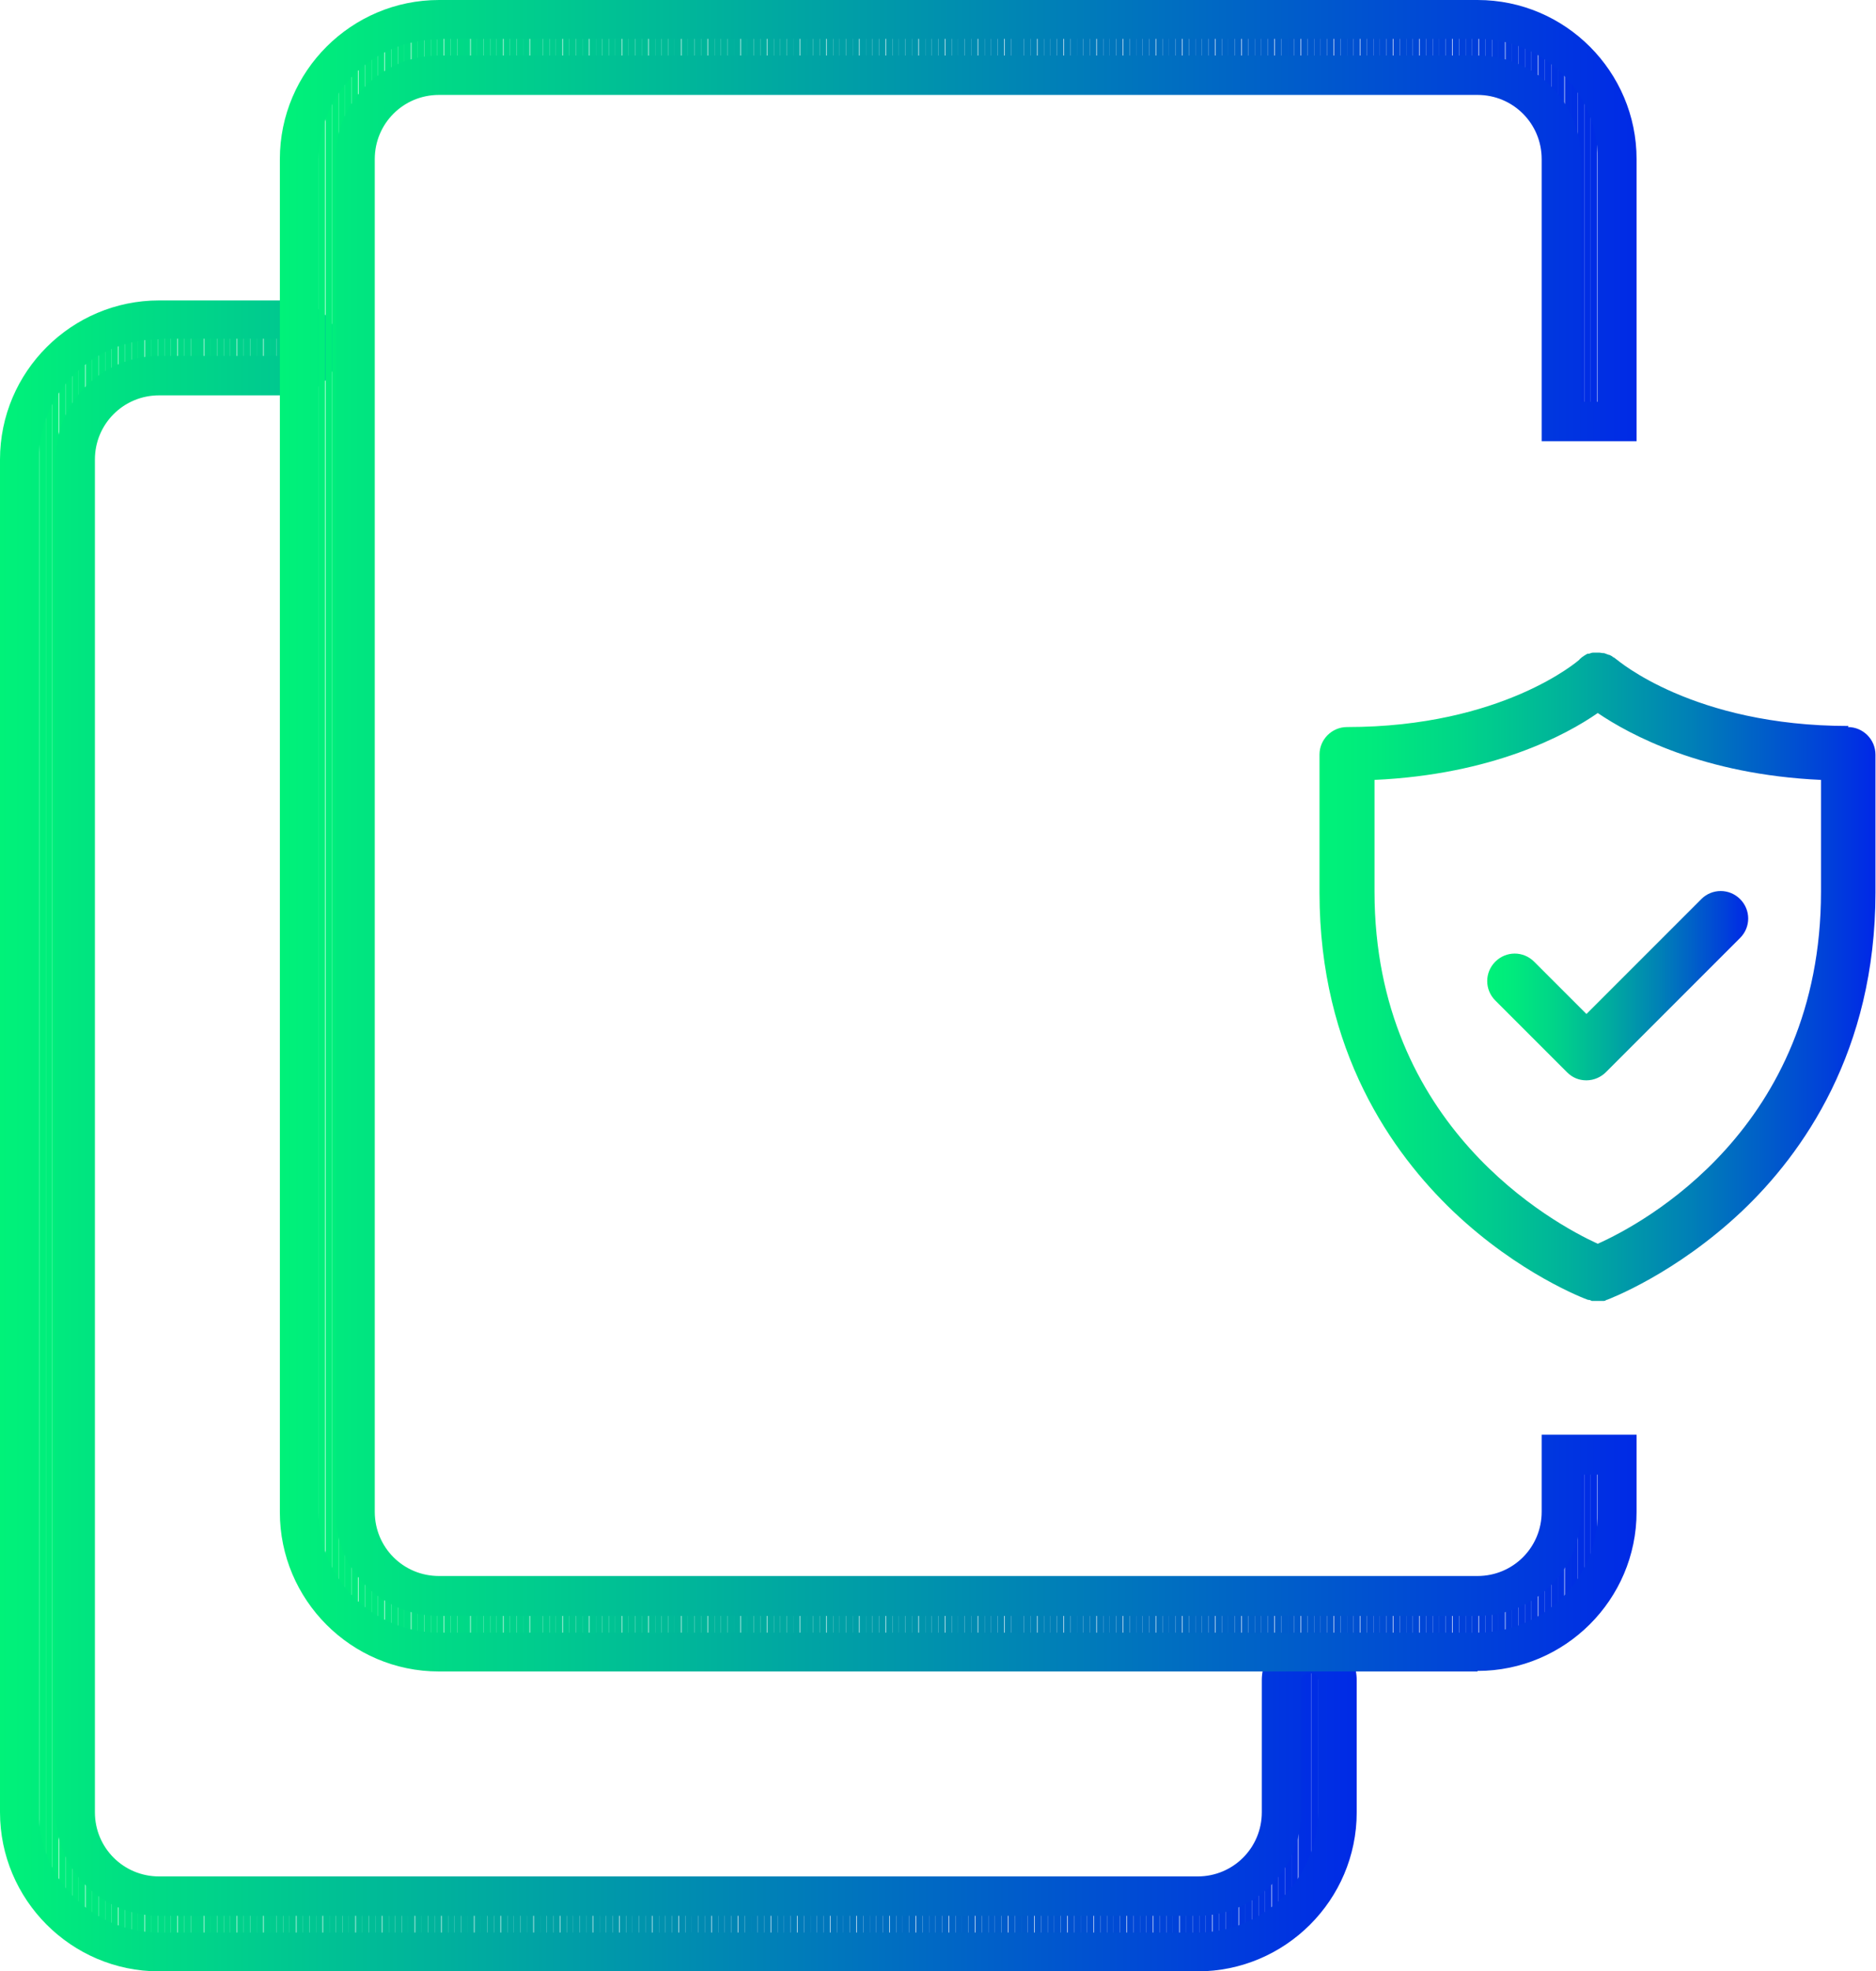 <?xml version="1.0" encoding="UTF-8"?>
<svg id="Layer_2" data-name="Layer 2" xmlns="http://www.w3.org/2000/svg" xmlns:xlink="http://www.w3.org/1999/xlink" viewBox="0 0 34.79 36.55">
  <defs>
    <style>
      .cls-1 {
        fill: #005acc;
      }

      .cls-2 {
        fill: #003ddc;
      }

      .cls-3 {
        fill: #00e481;
      }

      .cls-4 {
        fill: #00d28b;
      }

      .cls-5 {
        fill: #00aba0;
      }

      .cls-6 {
        fill: #0045d7;
      }

      .cls-7 {
        fill: #0047d6;
      }

      .cls-8 {
        fill: #0096ab;
      }

      .cls-9 {
        fill: #005eca;
      }

      .cls-10 {
        fill: #004cd3;
      }

      .cls-11 {
        fill: #00bb97;
      }

      .cls-12 {
        fill: #0089b2;
      }

      .cls-13 {
        fill: #005bcb;
      }

      .cls-14 {
        fill: #0062c7;
      }

      .cls-15 {
        fill: #00d987;
      }

      .cls-16 {
        fill: #0048d6;
      }

      .cls-17 {
        fill: #0032e2;
      }

      .cls-18 {
        fill: #0076bc;
      }

      .cls-19 {
        fill: #00ee7b;
      }

      .cls-20 {
        fill: #00e680;
      }

      .cls-21 {
        fill: #0088b3;
      }

      .cls-22 {
        fill: #00e381;
      }

      .cls-23 {
        fill: #0036df;
      }

      .cls-24 {
        fill: url(#linear-gradient-2);
      }

      .cls-25 {
        fill: #00de84;
      }

      .cls-26 {
        fill: #006fc0;
      }

      .cls-27 {
        fill: #0051d1;
      }

      .cls-28 {
        fill: #00bd96;
      }

      .cls-29 {
        fill: #09a;
      }

      .cls-30 {
        fill: #002fe3;
      }

      .cls-31 {
        fill: #008bb1;
      }

      .cls-32 {
        fill: #009ea7;
      }

      .cls-33 {
        fill: #0090af;
      }

      .cls-34 {
        fill: #00ef7b;
      }

      .cls-35 {
        fill: #0058cd;
      }

      .cls-36 {
        fill: #00d589;
      }

      .cls-37 {
        fill: #002be5;
      }

      .cls-38 {
        fill: #004dd3;
      }

      .cls-39 {
        fill: #00b19d;
      }

      .cls-40 {
        fill: #006bc2;
      }

      .cls-41 {
        fill: #00dd85;
      }

      .cls-42 {
        fill: #00d489;
      }

      .cls-43 {
        fill: #0082b6;
      }

      .cls-44 {
        fill: #005dca;
      }

      .cls-45 {
        fill: #008cb0;
      }

      .cls-46 {
        fill: #0042d9;
      }

      .cls-47 {
        fill: #00c393;
      }

      .cls-48 {
        fill: #0098aa;
      }

      .cls-49 {
        fill: #00af9e;
      }

      .cls-50 {
        fill: #006ac3;
      }

      .cls-51 {
        fill: #0037df;
      }

      .cls-52 {
        fill: #00e580;
      }

      .cls-53 {
        fill: #0049d5;
      }

      .cls-54 {
        fill: #00c492;
      }

      .cls-55 {
        fill: #004ed2;
      }

      .cls-56 {
        fill: #00b799;
      }

      .cls-57 {
        fill: #0064c6;
      }

      .cls-58 {
        fill: #0057cd;
      }

      .cls-59 {
        fill: #00cf8c;
      }

      .cls-60 {
        fill: #00df83;
      }

      .cls-61 {
        fill: #0031e2;
      }

      .cls-62 {
        fill: #0097ab;
      }

      .cls-63 {
        fill: #0081b6;
      }

      .cls-64 {
        fill: none;
      }

      .cls-65 {
        fill: #00a8a2;
      }

      .cls-66 {
        fill: #009da8;
      }

      .cls-67 {
        fill: #0070c0;
      }

      .cls-68 {
        fill: #00f07a;
      }

      .cls-69 {
        fill: #0065c6;
      }

      .cls-70 {
        fill: #00c691;
      }

      .cls-71 {
        fill: #0067c5;
      }

      .cls-72 {
        fill: #0092ae;
      }

      .cls-73 {
        fill: #00a0a6;
      }

      .cls-74 {
        fill: #0084b5;
      }

      .cls-75 {
        fill: #00c293;
      }

      .cls-76 {
        fill: #00eb7d;
      }

      .cls-77 {
        fill: #009ba9;
      }

      .cls-78 {
        fill: #0059cc;
      }

      .cls-79 {
        fill: #0086b4;
      }

      .cls-80 {
        fill: #00a9a1;
      }

      .cls-81 {
        fill: #00a7a2;
      }

      .cls-82 {
        clip-path: url(#clippath-1);
      }

      .cls-83 {
        fill: #00e182;
      }

      .cls-84 {
        fill: #0079bb;
      }

      .cls-85 {
        fill: #006dc1;
      }

      .cls-86 {
        fill: #009ca8;
      }

      .cls-87 {
        fill: #00c98f;
      }

      .cls-88 {
        fill: #00db86;
      }

      .cls-89 {
        fill: #0077bc;
      }

      .cls-90 {
        fill: #0033e1;
      }

      .cls-91 {
        fill: #00a6a3;
      }

      .cls-92 {
        fill: #00c194;
      }

      .cls-93 {
        fill: #0083b5;
      }

      .cls-94 {
        fill: #00ac9f;
      }

      .cls-95 {
        fill: #00a1a5;
      }

      .cls-96 {
        fill: #003fda;
      }

      .cls-97 {
        fill: #00bc97;
      }

      .cls-98 {
        fill: #0044d8;
      }

      .cls-99 {
        fill: #00ad9f;
      }

      .cls-100 {
        fill: #0093ad;
      }

      .cls-101 {
        fill: #0030e3;
      }

      .cls-102 {
        fill: #00dc85;
      }

      .cls-103 {
        fill: #00cd8d;
      }

      .cls-104 {
        fill: #00d887;
      }

      .cls-105 {
        fill: #007db9;
      }

      .cls-106 {
        fill: #008db0;
      }

      .cls-107 {
        fill: #004ad4;
      }

      .cls-108 {
        fill: #009aa9;
      }

      .cls-109 {
        fill: #00b29c;
      }

      .cls-110 {
        fill: #00b09d;
      }

      .cls-111 {
        fill: #00ed7c;
      }

      .cls-112 {
        fill: #003add;
      }

      .cls-113 {
        fill: #00e282;
      }

      .cls-114 {
        fill: #00b998;
      }

      .cls-115 {
        fill: #00d38a;
      }

      .cls-116 {
        fill: #00a5a3;
      }

      .cls-117 {
        fill: #00ae9e;
      }

      .cls-118 {
        fill: #0040da;
      }

      .cls-119 {
        fill: #0069c3;
      }

      .cls-120 {
        fill: #0035e0;
      }

      .cls-121 {
        fill: #004bd4;
      }

      .cls-122 {
        fill: #00d18b;
      }

      .cls-123 {
        fill: url(#New_Gradient_Swatch_1-2);
      }

      .cls-124 {
        fill: #00b49b;
      }

      .cls-125 {
        fill: #0072bf;
      }

      .cls-126 {
        fill: #002ee4;
      }

      .cls-127 {
        fill: #00b39c;
      }

      .cls-128 {
        fill: #00c791;
      }

      .cls-129 {
        fill: #0034e1;
      }

      .cls-130 {
        fill: #00f279;
      }

      .cls-131 {
        fill: #0063c7;
      }

      .cls-132 {
        fill: #0080b7;
      }

      .cls-133 {
        fill: #00cb8e;
      }

      .cls-134 {
        fill: #0087b3;
      }

      .cls-135 {
        fill: #00d688;
      }

      .cls-136 {
        fill: #0043d8;
      }

      .cls-137 {
        fill: #0041d9;
      }

      .cls-138 {
        fill: #00e083;
      }

      .cls-139 {
        fill: #00f17a;
      }

      .cls-140 {
        fill: #005fc9;
      }

      .cls-141 {
        fill: #0061c8;
      }

      .cls-142 {
        fill: #002ce5;
      }

      .cls-143 {
        fill: #0066c5;
      }

      .cls-144 {
        fill: #002de4;
      }

      .cls-145 {
        fill: #0095ac;
      }

      .cls-146 {
        fill: #00da86;
      }

      .cls-147 {
        fill: #00d08c;
      }

      .cls-148 {
        fill: #0060c8;
      }

      .cls-149 {
        fill: #007eb8;
      }

      .cls-150 {
        fill: #0074bd;
      }

      .cls-151 {
        fill: #007bba;
      }

      .cls-152 {
        fill: #003cdc;
      }

      .cls-153 {
        fill: #0053d0;
      }

      .cls-154 {
        fill: #0073be;
      }

      .cls-155 {
        fill: #0085b4;
      }

      .cls-156 {
        fill: #00ec7c;
      }

      .cls-157 {
        fill: #00ca8f;
      }

      .cls-158 {
        fill: #0091ae;
      }

      .cls-159 {
        fill: #00e87e;
      }

      .cls-160 {
        fill: #00c890;
      }

      .cls-161 {
        fill: #00c592;
      }

      .cls-162 {
        fill: #0050d1;
      }

      .cls-163 {
        fill: #00b899;
      }

      .cls-164 {
        fill: #00e97e;
      }

      .cls-165 {
        fill: #00b69a;
      }

      .cls-166 {
        fill: #00ce8d;
      }

      .cls-167 {
        fill: #0038de;
      }

      .cls-168 {
        fill: #00ba98;
      }

      .cls-169 {
        fill: #0075bd;
      }

      .cls-170 {
        fill: #0078bb;
      }

      .cls-171 {
        fill: #00ea7d;
      }

      .cls-172 {
        fill: #003bdd;
      }

      .cls-173 {
        fill: #007cb9;
      }

      .cls-174 {
        fill: #0039de;
      }

      .cls-175 {
        fill: #0046d7;
      }

      .cls-176 {
        fill: #0055ce;
      }

      .cls-177 {
        fill: #008ab1;
      }

      .cls-178 {
        fill: #006cc2;
      }

      .cls-179 {
        fill: #00b59a;
      }

      .cls-180 {
        fill: #00a4a4;
      }

      .cls-181 {
        fill: #0052d0;
      }

      .cls-182 {
        fill: #003edb;
      }

      .cls-183 {
        fill: #004fd2;
      }

      .cls-184 {
        fill: #00e77f;
      }

      .cls-185 {
        fill: #00aaa0;
      }

      .cls-186 {
        fill: #007fb7;
      }

      .cls-187 {
        fill: #00bf95;
      }

      .cls-188 {
        fill: url(#linear-gradient);
      }

      .cls-189 {
        fill: #00cc8e;
      }

      .cls-190 {
        fill: #005ccb;
      }

      .cls-191 {
        fill: url(#New_Gradient_Swatch_1);
      }

      .cls-192 {
        fill: #009fa6;
      }

      .cls-193 {
        fill: #0068c4;
      }

      .cls-194 {
        fill: #0054cf;
      }

      .cls-195 {
        clip-path: url(#clippath);
      }

      .cls-196 {
        fill: #00a3a4;
      }

      .cls-197 {
        fill: #00c094;
      }

      .cls-198 {
        fill: #007aba;
      }

      .cls-199 {
        fill: #002ae6;
      }

      .cls-200 {
        fill: #0094ac;
      }

      .cls-201 {
        fill: #0071bf;
      }

      .cls-202 {
        fill: #00d788;
      }

      .cls-203 {
        fill: #008faf;
      }

      .cls-204 {
        fill: #0056ce;
      }

      .cls-205 {
        fill: #00a2a5;
      }

      .cls-206 {
        fill: #00be95;
      }

      .cls-207 {
        fill: #006ec1;
      }
    </style>
    <clipPath id="clippath">
      <path class="cls-64" d="M22.22,36.19H2.95c-1.43,0-2.59-1.16-2.59-2.59V8.52c0-1.43,1.16-2.59,2.59-2.59h2.45c.29,0,.52.23.52.52s-.23.52-.52.52h-2.45c-.86,0-1.56.7-1.56,1.56v25.08c0,.86.7,1.56,1.56,1.56h19.26c.86,0,1.56-.7,1.56-1.56v-2.45c0-.29.23-.52.52-.52s.52.23.52.52v2.45c0,1.43-1.16,2.59-2.59,2.59Z"/>
    </clipPath>
    <linearGradient id="linear-gradient" x1="0" y1="21.06" x2="25.17" y2="21.06" gradientUnits="userSpaceOnUse">
      <stop offset="0" stop-color="#00f279"/>
      <stop offset="1" stop-color="#002ae6"/>
    </linearGradient>
    <clipPath id="clippath-1">
      <path class="cls-64" d="M28.96,26.97v1.07c0,.86-.7,1.56-1.56,1.56H8.14c-.86,0-1.56-.7-1.56-1.56V2.95c0-.86.7-1.55,1.56-1.55h19.26c.86,0,1.56.7,1.56,1.55v4.87h1.04V2.95c0-1.43-1.16-2.59-2.59-2.59H8.14c-1.43,0-2.59,1.16-2.59,2.59v25.08c0,1.43,1.16,2.59,2.59,2.59h19.26c1.43,0,2.59-1.16,2.59-2.59v-1.07h-1.04Z"/>
    </clipPath>
    <linearGradient id="linear-gradient-2" x1="5.18" y1="15.5" x2="30.36" y2="15.5" xlink:href="#linear-gradient"/>
    <linearGradient id="New_Gradient_Swatch_1" data-name="New Gradient Swatch 1" x1="27.58" y1="18.28" x2="32.41" y2="18.28" gradientUnits="userSpaceOnUse">
      <stop offset="0" stop-color="#00f279"/>
      <stop offset=".1" stop-color="#00ea7d"/>
      <stop offset=".26" stop-color="#00d489"/>
      <stop offset=".45" stop-color="#00b09c"/>
      <stop offset=".67" stop-color="#007fb7"/>
      <stop offset=".91" stop-color="#0041d9"/>
      <stop offset=".99" stop-color="#002ae6"/>
      <stop offset="1" stop-color="#002ae6"/>
    </linearGradient>
    <linearGradient id="New_Gradient_Swatch_1-2" data-name="New Gradient Swatch 1" x1="24.47" y1="18.1" x2="34.79" y2="18.1" xlink:href="#New_Gradient_Swatch_1"/>
  </defs>
  <g id="Layer_1-2" data-name="Layer 1">
    <g>
      <g>
        <g class="cls-195">
          <rect class="cls-130" x=".36" y="5.92" width="0" height="30.27"/>
          <rect class="cls-130" x=".36" y="5.92" width=".12" height="30.27"/>
          <rect class="cls-139" x=".48" y="5.92" width=".12" height="30.27"/>
          <rect class="cls-68" x=".61" y="5.92" width=".12" height="30.27"/>
          <rect class="cls-34" x=".73" y="5.92" width=".12" height="30.27"/>
          <rect class="cls-19" x=".85" y="5.92" width=".12" height="30.27"/>
          <rect class="cls-111" x=".97" y="5.92" width=".12" height="30.27"/>
          <rect class="cls-156" x="1.1" y="5.92" width=".12" height="30.27"/>
          <rect class="cls-76" x="1.22" y="5.92" width=".12" height="30.27"/>
          <rect class="cls-171" x="1.34" y="5.92" width=".12" height="30.27"/>
          <rect class="cls-164" x="1.46" y="5.92" width=".12" height="30.27"/>
          <rect class="cls-159" x="1.59" y="5.92" width=".12" height="30.27"/>
          <rect class="cls-184" x="1.71" y="5.92" width=".12" height="30.27"/>
          <rect class="cls-20" x="1.83" y="5.92" width=".12" height="30.27"/>
          <rect class="cls-52" x="1.95" y="5.92" width=".12" height="30.27"/>
          <rect class="cls-3" x="2.07" y="5.92" width=".12" height="30.27"/>
          <rect class="cls-22" x="2.2" y="5.92" width=".12" height="30.27"/>
          <rect class="cls-113" x="2.32" y="5.92" width=".12" height="30.27"/>
          <rect class="cls-83" x="2.44" y="5.92" width=".12" height="30.27"/>
          <rect class="cls-138" x="2.56" y="5.92" width=".12" height="30.27"/>
          <rect class="cls-60" x="2.69" y="5.92" width=".12" height="30.27"/>
          <rect class="cls-25" x="2.81" y="5.92" width=".12" height="30.27"/>
          <rect class="cls-41" x="2.93" y="5.92" width=".12" height="30.27"/>
          <rect class="cls-102" x="3.05" y="5.92" width=".12" height="30.27"/>
          <rect class="cls-88" x="3.17" y="5.92" width=".12" height="30.27"/>
          <rect class="cls-146" x="3.3" y="5.92" width=".12" height="30.27"/>
          <rect class="cls-15" x="3.42" y="5.92" width=".12" height="30.27"/>
          <rect class="cls-104" x="3.54" y="5.92" width=".12" height="30.27"/>
          <rect class="cls-202" x="3.66" y="5.92" width=".12" height="30.27"/>
          <rect class="cls-135" x="3.79" y="5.92" width=".12" height="30.27"/>
          <rect class="cls-36" x="3.91" y="5.92" width=".12" height="30.27"/>
          <rect class="cls-42" x="4.03" y="5.92" width=".12" height="30.27"/>
          <rect class="cls-115" x="4.15" y="5.92" width=".12" height="30.27"/>
          <rect class="cls-4" x="4.27" y="5.92" width=".12" height="30.27"/>
          <rect class="cls-122" x="4.4" y="5.92" width=".12" height="30.27"/>
          <rect class="cls-147" x="4.52" y="5.92" width=".12" height="30.27"/>
          <rect class="cls-59" x="4.64" y="5.92" width=".12" height="30.27"/>
          <rect class="cls-166" x="4.76" y="5.92" width=".12" height="30.27"/>
          <rect class="cls-103" x="4.89" y="5.92" width=".12" height="30.27"/>
          <rect class="cls-189" x="5.01" y="5.92" width=".12" height="30.27"/>
          <rect class="cls-133" x="5.13" y="5.92" width=".12" height="30.27"/>
          <rect class="cls-157" x="5.25" y="5.92" width=".12" height="30.27"/>
          <rect class="cls-87" x="5.37" y="5.92" width=".12" height="30.27"/>
          <rect class="cls-160" x="5.5" y="5.92" width=".12" height="30.27"/>
          <rect class="cls-128" x="5.62" y="5.92" width=".12" height="30.27"/>
          <rect class="cls-70" x="5.74" y="5.92" width=".12" height="30.27"/>
          <rect class="cls-161" x="5.86" y="5.92" width=".12" height="30.27"/>
          <rect class="cls-54" x="5.99" y="5.92" width=".12" height="30.27"/>
          <rect class="cls-47" x="6.11" y="5.92" width=".12" height="30.27"/>
          <rect class="cls-75" x="6.23" y="5.92" width=".12" height="30.27"/>
          <rect class="cls-92" x="6.35" y="5.92" width=".12" height="30.27"/>
          <rect class="cls-197" x="6.47" y="5.92" width=".12" height="30.27"/>
          <rect class="cls-187" x="6.6" y="5.92" width=".12" height="30.27"/>
          <rect class="cls-206" x="6.72" y="5.92" width=".12" height="30.27"/>
          <rect class="cls-28" x="6.84" y="5.92" width=".12" height="30.27"/>
          <rect class="cls-97" x="6.96" y="5.92" width=".12" height="30.27"/>
          <rect class="cls-11" x="7.09" y="5.92" width=".12" height="30.27"/>
          <rect class="cls-168" x="7.21" y="5.92" width=".12" height="30.27"/>
          <rect class="cls-114" x="7.33" y="5.92" width=".12" height="30.27"/>
          <rect class="cls-163" x="7.45" y="5.92" width=".12" height="30.27"/>
          <rect class="cls-56" x="7.57" y="5.92" width=".12" height="30.27"/>
          <rect class="cls-165" x="7.7" y="5.92" width=".12" height="30.27"/>
          <rect class="cls-179" x="7.82" y="5.92" width=".12" height="30.27"/>
          <rect class="cls-124" x="7.94" y="5.92" width=".12" height="30.27"/>
          <rect class="cls-127" x="8.06" y="5.92" width=".12" height="30.27"/>
          <rect class="cls-109" x="8.19" y="5.92" width=".12" height="30.27"/>
          <rect class="cls-39" x="8.31" y="5.92" width=".12" height="30.27"/>
          <rect class="cls-110" x="8.43" y="5.92" width=".12" height="30.27"/>
          <rect class="cls-49" x="8.55" y="5.92" width=".12" height="30.27"/>
          <rect class="cls-117" x="8.67" y="5.92" width=".12" height="30.27"/>
          <rect class="cls-99" x="8.8" y="5.92" width=".12" height="30.27"/>
          <rect class="cls-94" x="8.92" y="5.92" width=".12" height="30.27"/>
          <rect class="cls-5" x="9.04" y="5.92" width=".12" height="30.27"/>
          <rect class="cls-185" x="9.16" y="5.92" width=".12" height="30.27"/>
          <rect class="cls-80" x="9.29" y="5.92" width=".12" height="30.27"/>
          <rect class="cls-65" x="9.41" y="5.92" width=".12" height="30.27"/>
          <rect class="cls-81" x="9.53" y="5.92" width=".12" height="30.27"/>
          <rect class="cls-91" x="9.65" y="5.92" width=".12" height="30.27"/>
          <rect class="cls-116" x="9.77" y="5.92" width=".12" height="30.27"/>
          <rect class="cls-180" x="9.9" y="5.92" width=".12" height="30.27"/>
          <rect class="cls-196" x="10.02" y="5.92" width=".12" height="30.27"/>
          <rect class="cls-205" x="10.14" y="5.92" width=".12" height="30.27"/>
          <rect class="cls-95" x="10.26" y="5.92" width=".12" height="30.27"/>
          <rect class="cls-73" x="10.39" y="5.92" width=".12" height="30.27"/>
          <rect class="cls-192" x="10.51" y="5.92" width=".12" height="30.27"/>
          <rect class="cls-32" x="10.63" y="5.92" width=".12" height="30.27"/>
          <rect class="cls-66" x="10.75" y="5.92" width=".12" height="30.27"/>
          <rect class="cls-86" x="10.87" y="5.92" width=".12" height="30.27"/>
          <rect class="cls-77" x="11" y="5.92" width=".12" height="30.27"/>
          <rect class="cls-108" x="11.12" y="5.92" width=".12" height="30.27"/>
          <rect class="cls-29" x="11.24" y="5.92" width=".12" height="30.27"/>
          <rect class="cls-48" x="11.36" y="5.92" width=".12" height="30.27"/>
          <rect class="cls-62" x="11.49" y="5.92" width=".12" height="30.27"/>
          <rect class="cls-8" x="11.61" y="5.92" width=".12" height="30.27"/>
          <rect class="cls-145" x="11.73" y="5.92" width=".12" height="30.27"/>
          <rect class="cls-200" x="11.85" y="5.92" width=".12" height="30.27"/>
          <rect class="cls-100" x="11.97" y="5.92" width=".12" height="30.27"/>
          <rect class="cls-72" x="12.1" y="5.92" width=".12" height="30.27"/>
          <rect class="cls-158" x="12.22" y="5.92" width=".12" height="30.27"/>
          <rect class="cls-33" x="12.34" y="5.92" width=".12" height="30.27"/>
          <rect class="cls-203" x="12.46" y="5.92" width=".12" height="30.27"/>
          <rect class="cls-106" x="12.59" y="5.92" width=".12" height="30.27"/>
          <rect class="cls-45" x="12.71" y="5.92" width=".12" height="30.27"/>
          <rect class="cls-31" x="12.83" y="5.92" width=".12" height="30.27"/>
          <rect class="cls-177" x="12.95" y="5.92" width=".12" height="30.27"/>
          <rect class="cls-12" x="13.07" y="5.92" width=".12" height="30.27"/>
          <rect class="cls-21" x="13.2" y="5.92" width=".12" height="30.27"/>
          <rect class="cls-134" x="13.32" y="5.92" width=".12" height="30.27"/>
          <rect class="cls-79" x="13.44" y="5.92" width=".12" height="30.27"/>
          <rect class="cls-155" x="13.56" y="5.92" width=".12" height="30.27"/>
          <rect class="cls-74" x="13.69" y="5.92" width=".12" height="30.27"/>
          <rect class="cls-93" x="13.81" y="5.92" width=".12" height="30.27"/>
          <rect class="cls-43" x="13.93" y="5.92" width=".12" height="30.27"/>
          <rect class="cls-63" x="14.05" y="5.92" width=".12" height="30.27"/>
          <rect class="cls-132" x="14.17" y="5.92" width=".12" height="30.27"/>
          <rect class="cls-186" x="14.3" y="5.92" width=".12" height="30.27"/>
          <rect class="cls-149" x="14.42" y="5.92" width=".12" height="30.27"/>
          <rect class="cls-105" x="14.54" y="5.92" width=".12" height="30.27"/>
          <rect class="cls-173" x="14.66" y="5.92" width=".12" height="30.27"/>
          <rect class="cls-151" x="14.79" y="5.92" width=".12" height="30.27"/>
          <rect class="cls-198" x="14.91" y="5.92" width=".12" height="30.27"/>
          <rect class="cls-84" x="15.03" y="5.92" width=".12" height="30.27"/>
          <rect class="cls-170" x="15.15" y="5.92" width=".12" height="30.27"/>
          <rect class="cls-89" x="15.27" y="5.92" width=".12" height="30.27"/>
          <rect class="cls-18" x="15.4" y="5.92" width=".12" height="30.27"/>
          <rect class="cls-169" x="15.52" y="5.92" width=".12" height="30.27"/>
          <rect class="cls-150" x="15.64" y="5.92" width=".12" height="30.27"/>
          <rect class="cls-154" x="15.76" y="5.92" width=".12" height="30.27"/>
          <rect class="cls-125" x="15.89" y="5.92" width=".12" height="30.27"/>
          <rect class="cls-201" x="16.01" y="5.92" width=".12" height="30.27"/>
          <rect class="cls-67" x="16.13" y="5.92" width=".12" height="30.27"/>
          <rect class="cls-26" x="16.25" y="5.92" width=".12" height="30.27"/>
          <rect class="cls-207" x="16.37" y="5.92" width=".12" height="30.27"/>
          <rect class="cls-85" x="16.5" y="5.92" width=".12" height="30.27"/>
          <rect class="cls-178" x="16.62" y="5.92" width=".12" height="30.27"/>
          <rect class="cls-40" x="16.74" y="5.92" width=".12" height="30.27"/>
          <rect class="cls-50" x="16.86" y="5.92" width=".12" height="30.27"/>
          <rect class="cls-119" x="16.99" y="5.92" width=".12" height="30.27"/>
          <rect class="cls-193" x="17.11" y="5.92" width=".12" height="30.27"/>
          <rect class="cls-71" x="17.23" y="5.92" width=".12" height="30.27"/>
          <rect class="cls-143" x="17.35" y="5.92" width=".12" height="30.27"/>
          <rect class="cls-69" x="17.47" y="5.92" width=".12" height="30.27"/>
          <rect class="cls-57" x="17.6" y="5.92" width=".12" height="30.27"/>
          <rect class="cls-131" x="17.72" y="5.92" width=".12" height="30.27"/>
          <rect class="cls-14" x="17.84" y="5.92" width=".12" height="30.27"/>
          <rect class="cls-141" x="17.96" y="5.92" width=".12" height="30.27"/>
          <rect class="cls-148" x="18.09" y="5.92" width=".12" height="30.27"/>
          <rect class="cls-140" x="18.21" y="5.92" width=".12" height="30.27"/>
          <rect class="cls-9" x="18.33" y="5.92" width=".12" height="30.27"/>
          <rect class="cls-44" x="18.45" y="5.92" width=".12" height="30.27"/>
          <rect class="cls-190" x="18.57" y="5.92" width=".12" height="30.27"/>
          <rect class="cls-13" x="18.7" y="5.92" width=".12" height="30.27"/>
          <rect class="cls-1" x="18.82" y="5.92" width=".12" height="30.27"/>
          <rect class="cls-78" x="18.94" y="5.92" width=".12" height="30.27"/>
          <rect class="cls-35" x="19.06" y="5.92" width=".12" height="30.27"/>
          <rect class="cls-58" x="19.19" y="5.92" width=".12" height="30.27"/>
          <rect class="cls-204" x="19.31" y="5.92" width=".12" height="30.27"/>
          <rect class="cls-176" x="19.43" y="5.92" width=".12" height="30.27"/>
          <rect class="cls-194" x="19.55" y="5.92" width=".12" height="30.27"/>
          <rect class="cls-153" x="19.67" y="5.92" width=".12" height="30.27"/>
          <rect class="cls-181" x="19.8" y="5.92" width=".12" height="30.27"/>
          <rect class="cls-27" x="19.92" y="5.92" width=".12" height="30.27"/>
          <rect class="cls-162" x="20.04" y="5.92" width=".12" height="30.27"/>
          <rect class="cls-183" x="20.16" y="5.92" width=".12" height="30.27"/>
          <rect class="cls-55" x="20.29" y="5.92" width=".12" height="30.27"/>
          <rect class="cls-38" x="20.41" y="5.92" width=".12" height="30.27"/>
          <rect class="cls-10" x="20.53" y="5.92" width=".12" height="30.27"/>
          <rect class="cls-121" x="20.65" y="5.92" width=".12" height="30.27"/>
          <rect class="cls-107" x="20.77" y="5.92" width=".12" height="30.27"/>
          <rect class="cls-53" x="20.9" y="5.92" width=".12" height="30.27"/>
          <rect class="cls-16" x="21.02" y="5.92" width=".12" height="30.27"/>
          <rect class="cls-7" x="21.14" y="5.92" width=".12" height="30.27"/>
          <rect class="cls-175" x="21.26" y="5.92" width=".12" height="30.27"/>
          <rect class="cls-6" x="21.39" y="5.92" width=".12" height="30.27"/>
          <rect class="cls-98" x="21.51" y="5.92" width=".12" height="30.27"/>
          <rect class="cls-136" x="21.63" y="5.92" width=".12" height="30.27"/>
          <rect class="cls-46" x="21.75" y="5.92" width=".12" height="30.27"/>
          <rect class="cls-137" x="21.88" y="5.92" width=".12" height="30.27"/>
          <rect class="cls-118" x="22" y="5.92" width=".12" height="30.27"/>
          <rect class="cls-96" x="22.12" y="5.92" width=".12" height="30.27"/>
          <rect class="cls-182" x="22.24" y="5.92" width=".12" height="30.27"/>
          <rect class="cls-2" x="22.36" y="5.92" width=".12" height="30.27"/>
          <rect class="cls-152" x="22.49" y="5.92" width=".12" height="30.27"/>
          <rect class="cls-172" x="22.61" y="5.92" width=".12" height="30.27"/>
          <rect class="cls-112" x="22.73" y="5.92" width=".12" height="30.27"/>
          <rect class="cls-174" x="22.85" y="5.92" width=".12" height="30.27"/>
          <rect class="cls-167" x="22.98" y="5.92" width=".12" height="30.27"/>
          <rect class="cls-51" x="23.1" y="5.92" width=".12" height="30.27"/>
          <rect class="cls-23" x="23.22" y="5.92" width=".12" height="30.27"/>
          <rect class="cls-120" x="23.34" y="5.92" width=".12" height="30.27"/>
          <rect class="cls-129" x="23.46" y="5.92" width=".12" height="30.27"/>
          <rect class="cls-90" x="23.59" y="5.92" width=".12" height="30.27"/>
          <rect class="cls-17" x="23.71" y="5.92" width=".12" height="30.27"/>
          <rect class="cls-61" x="23.83" y="5.92" width=".12" height="30.27"/>
          <rect class="cls-101" x="23.95" y="5.92" width=".12" height="30.27"/>
          <rect class="cls-30" x="24.08" y="5.92" width=".12" height="30.27"/>
          <rect class="cls-126" x="24.2" y="5.92" width=".12" height="30.27"/>
          <rect class="cls-144" x="24.32" y="5.92" width=".12" height="30.27"/>
          <rect class="cls-142" x="24.44" y="5.92" width=".12" height="30.27"/>
          <rect class="cls-37" x="24.56" y="5.92" width=".12" height="30.27"/>
          <rect class="cls-199" x="24.69" y="5.92" width=".12" height="30.27"/>
          <rect class="cls-199" x="24.81" y="5.92" width="0" height="30.27"/>
        </g>
        <path class="cls-188" d="M22.22,36.55H2.95c-1.63,0-2.95-1.33-2.95-2.95V8.52c0-1.63,1.33-2.95,2.95-2.95h2.45c.49,0,.88.4.88.88s-.4.88-.88.88h-2.45c-.66,0-1.19.53-1.19,1.19v25.08c0,.66.53,1.19,1.19,1.19h19.26c.66,0,1.19-.53,1.19-1.19v-2.45c0-.49.4-.88.88-.88s.88.4.88.88v2.45c0,1.63-1.33,2.95-2.95,2.95ZM2.95,6.29c-1.23,0-2.23,1-2.23,2.23v25.08c0,1.23,1,2.23,2.23,2.23h19.26c1.23,0,2.23-1,2.23-2.23v-2.45c0-.17-.31-.17-.31,0v2.45c0,1.06-.86,1.92-1.92,1.92H2.95c-1.06,0-1.92-.86-1.92-1.92V8.52c0-1.06.86-1.92,1.92-1.92h2.45c.09,0,.16-.07.16-.16s-.07-.16-.16-.16h-2.45Z"/>
      </g>
      <g>
        <g class="cls-82">
          <rect class="cls-130" x="5.55" y=".36" width="0" height="30.27"/>
          <rect class="cls-130" x="5.55" y=".36" width=".12" height="30.27"/>
          <rect class="cls-139" x="5.67" y=".36" width=".12" height="30.27"/>
          <rect class="cls-68" x="5.79" y=".36" width=".12" height="30.27"/>
          <rect class="cls-34" x="5.91" y=".36" width=".12" height="30.27"/>
          <rect class="cls-19" x="6.04" y=".36" width=".12" height="30.27"/>
          <rect class="cls-111" x="6.16" y=".36" width=".12" height="30.27"/>
          <rect class="cls-156" x="6.28" y=".36" width=".12" height="30.27"/>
          <rect class="cls-76" x="6.4" y=".36" width=".12" height="30.27"/>
          <rect class="cls-171" x="6.52" y=".36" width=".12" height="30.27"/>
          <rect class="cls-164" x="6.65" y=".36" width=".12" height="30.27"/>
          <rect class="cls-159" x="6.77" y=".36" width=".12" height="30.27"/>
          <rect class="cls-184" x="6.89" y=".36" width=".12" height="30.27"/>
          <rect class="cls-20" x="7.01" y=".36" width=".12" height="30.27"/>
          <rect class="cls-52" x="7.14" y=".36" width=".12" height="30.27"/>
          <rect class="cls-3" x="7.26" y=".36" width=".12" height="30.27"/>
          <rect class="cls-22" x="7.38" y=".36" width=".12" height="30.27"/>
          <rect class="cls-113" x="7.5" y=".36" width=".12" height="30.27"/>
          <rect class="cls-83" x="7.63" y=".36" width=".12" height="30.27"/>
          <rect class="cls-138" x="7.75" y=".36" width=".12" height="30.27"/>
          <rect class="cls-60" x="7.87" y=".36" width=".12" height="30.27"/>
          <rect class="cls-25" x="7.99" y=".36" width=".12" height="30.27"/>
          <rect class="cls-41" x="8.11" y=".36" width=".12" height="30.27"/>
          <rect class="cls-102" x="8.24" y=".36" width=".12" height="30.27"/>
          <rect class="cls-88" x="8.36" y=".36" width=".12" height="30.27"/>
          <rect class="cls-146" x="8.48" y=".36" width=".12" height="30.27"/>
          <rect class="cls-15" x="8.6" y=".36" width=".12" height="30.27"/>
          <rect class="cls-104" x="8.73" y=".36" width=".12" height="30.27"/>
          <rect class="cls-202" x="8.85" y=".36" width=".12" height="30.27"/>
          <rect class="cls-135" x="8.97" y=".36" width=".12" height="30.27"/>
          <rect class="cls-36" x="9.09" y=".36" width=".12" height="30.27"/>
          <rect class="cls-42" x="9.21" y=".36" width=".12" height="30.27"/>
          <rect class="cls-115" x="9.34" y=".36" width=".12" height="30.27"/>
          <rect class="cls-4" x="9.46" y=".36" width=".12" height="30.27"/>
          <rect class="cls-122" x="9.58" y=".36" width=".12" height="30.27"/>
          <rect class="cls-147" x="9.7" y=".36" width=".12" height="30.27"/>
          <rect class="cls-59" x="9.83" y=".36" width=".12" height="30.27"/>
          <rect class="cls-166" x="9.95" y=".36" width=".12" height="30.27"/>
          <rect class="cls-103" x="10.07" y=".36" width=".12" height="30.27"/>
          <rect class="cls-189" x="10.19" y=".36" width=".12" height="30.27"/>
          <rect class="cls-133" x="10.31" y=".36" width=".12" height="30.27"/>
          <rect class="cls-157" x="10.44" y=".36" width=".12" height="30.27"/>
          <rect class="cls-87" x="10.56" y=".36" width=".12" height="30.27"/>
          <rect class="cls-160" x="10.68" y=".36" width=".12" height="30.27"/>
          <rect class="cls-128" x="10.8" y=".36" width=".12" height="30.27"/>
          <rect class="cls-70" x="10.93" y=".36" width=".12" height="30.27"/>
          <rect class="cls-161" x="11.05" y=".36" width=".12" height="30.27"/>
          <rect class="cls-54" x="11.17" y=".36" width=".12" height="30.27"/>
          <rect class="cls-47" x="11.29" y=".36" width=".12" height="30.27"/>
          <rect class="cls-75" x="11.41" y=".36" width=".12" height="30.27"/>
          <rect class="cls-92" x="11.54" y=".36" width=".12" height="30.27"/>
          <rect class="cls-197" x="11.66" y=".36" width=".12" height="30.27"/>
          <rect class="cls-187" x="11.78" y=".36" width=".12" height="30.27"/>
          <rect class="cls-206" x="11.9" y=".36" width=".12" height="30.27"/>
          <rect class="cls-28" x="12.03" y=".36" width=".12" height="30.27"/>
          <rect class="cls-97" x="12.15" y=".36" width=".12" height="30.27"/>
          <rect class="cls-11" x="12.27" y=".36" width=".12" height="30.27"/>
          <rect class="cls-168" x="12.39" y=".36" width=".12" height="30.27"/>
          <rect class="cls-114" x="12.51" y=".36" width=".12" height="30.27"/>
          <rect class="cls-163" x="12.64" y=".36" width=".12" height="30.27"/>
          <rect class="cls-56" x="12.76" y=".36" width=".12" height="30.27"/>
          <rect class="cls-165" x="12.88" y=".36" width=".12" height="30.27"/>
          <rect class="cls-179" x="13" y=".36" width=".12" height="30.27"/>
          <rect class="cls-124" x="13.13" y=".36" width=".12" height="30.27"/>
          <rect class="cls-127" x="13.25" y=".36" width=".12" height="30.27"/>
          <rect class="cls-109" x="13.37" y=".36" width=".12" height="30.27"/>
          <rect class="cls-39" x="13.49" y=".36" width=".12" height="30.27"/>
          <rect class="cls-110" x="13.61" y=".36" width=".12" height="30.27"/>
          <rect class="cls-49" x="13.74" y=".36" width=".12" height="30.27"/>
          <rect class="cls-117" x="13.86" y=".36" width=".12" height="30.27"/>
          <rect class="cls-99" x="13.98" y=".36" width=".12" height="30.27"/>
          <rect class="cls-94" x="14.1" y=".36" width=".12" height="30.27"/>
          <rect class="cls-5" x="14.23" y=".36" width=".12" height="30.27"/>
          <rect class="cls-185" x="14.35" y=".36" width=".12" height="30.27"/>
          <rect class="cls-80" x="14.47" y=".36" width=".12" height="30.27"/>
          <rect class="cls-65" x="14.59" y=".36" width=".12" height="30.27"/>
          <rect class="cls-81" x="14.71" y=".36" width=".12" height="30.27"/>
          <rect class="cls-91" x="14.84" y=".36" width=".12" height="30.27"/>
          <rect class="cls-116" x="14.96" y=".36" width=".12" height="30.27"/>
          <rect class="cls-180" x="15.08" y=".36" width=".12" height="30.27"/>
          <rect class="cls-196" x="15.2" y=".36" width=".12" height="30.27"/>
          <rect class="cls-205" x="15.33" y=".36" width=".12" height="30.27"/>
          <rect class="cls-95" x="15.45" y=".36" width=".12" height="30.27"/>
          <rect class="cls-73" x="15.57" y=".36" width=".12" height="30.27"/>
          <rect class="cls-192" x="15.69" y=".36" width=".12" height="30.27"/>
          <rect class="cls-32" x="15.81" y=".36" width=".12" height="30.27"/>
          <rect class="cls-66" x="15.94" y=".36" width=".12" height="30.27"/>
          <rect class="cls-86" x="16.06" y=".36" width=".12" height="30.27"/>
          <rect class="cls-77" x="16.18" y=".36" width=".12" height="30.27"/>
          <rect class="cls-108" x="16.3" y=".36" width=".12" height="30.27"/>
          <rect class="cls-29" x="16.43" y=".36" width=".12" height="30.27"/>
          <rect class="cls-48" x="16.55" y=".36" width=".12" height="30.27"/>
          <rect class="cls-62" x="16.67" y=".36" width=".12" height="30.27"/>
          <rect class="cls-8" x="16.79" y=".36" width=".12" height="30.27"/>
          <rect class="cls-145" x="16.91" y=".36" width=".12" height="30.27"/>
          <rect class="cls-200" x="17.04" y=".36" width=".12" height="30.27"/>
          <rect class="cls-100" x="17.16" y=".36" width=".12" height="30.27"/>
          <rect class="cls-72" x="17.28" y=".36" width=".12" height="30.27"/>
          <rect class="cls-158" x="17.4" y=".36" width=".12" height="30.27"/>
          <rect class="cls-33" x="17.53" y=".36" width=".12" height="30.27"/>
          <rect class="cls-203" x="17.65" y=".36" width=".12" height="30.27"/>
          <rect class="cls-106" x="17.77" y=".36" width=".12" height="30.27"/>
          <rect class="cls-45" x="17.89" y=".36" width=".12" height="30.27"/>
          <rect class="cls-31" x="18.01" y=".36" width=".12" height="30.27"/>
          <rect class="cls-177" x="18.14" y=".36" width=".12" height="30.27"/>
          <rect class="cls-12" x="18.26" y=".36" width=".12" height="30.27"/>
          <rect class="cls-21" x="18.38" y=".36" width=".12" height="30.27"/>
          <rect class="cls-134" x="18.5" y=".36" width=".12" height="30.27"/>
          <rect class="cls-79" x="18.63" y=".36" width=".12" height="30.27"/>
          <rect class="cls-155" x="18.75" y=".36" width=".12" height="30.27"/>
          <rect class="cls-74" x="18.87" y=".36" width=".12" height="30.27"/>
          <rect class="cls-93" x="18.99" y=".36" width=".12" height="30.27"/>
          <rect class="cls-43" x="19.11" y=".36" width=".12" height="30.27"/>
          <rect class="cls-63" x="19.24" y=".36" width=".12" height="30.27"/>
          <rect class="cls-132" x="19.36" y=".36" width=".12" height="30.27"/>
          <rect class="cls-186" x="19.48" y=".36" width=".12" height="30.27"/>
          <rect class="cls-149" x="19.6" y=".36" width=".12" height="30.27"/>
          <rect class="cls-105" x="19.73" y=".36" width=".12" height="30.27"/>
          <rect class="cls-173" x="19.85" y=".36" width=".12" height="30.27"/>
          <rect class="cls-151" x="19.97" y=".36" width=".12" height="30.27"/>
          <rect class="cls-198" x="20.09" y=".36" width=".12" height="30.27"/>
          <rect class="cls-84" x="20.21" y=".36" width=".12" height="30.27"/>
          <rect class="cls-170" x="20.34" y=".36" width=".12" height="30.27"/>
          <rect class="cls-89" x="20.46" y=".36" width=".12" height="30.27"/>
          <rect class="cls-18" x="20.58" y=".36" width=".12" height="30.27"/>
          <rect class="cls-169" x="20.7" y=".36" width=".12" height="30.27"/>
          <rect class="cls-150" x="20.83" y=".36" width=".12" height="30.27"/>
          <rect class="cls-154" x="20.95" y=".36" width=".12" height="30.27"/>
          <rect class="cls-125" x="21.07" y=".36" width=".12" height="30.27"/>
          <rect class="cls-201" x="21.19" y=".36" width=".12" height="30.27"/>
          <rect class="cls-67" x="21.31" y=".36" width=".12" height="30.27"/>
          <rect class="cls-26" x="21.44" y=".36" width=".12" height="30.27"/>
          <rect class="cls-207" x="21.56" y=".36" width=".12" height="30.27"/>
          <rect class="cls-85" x="21.68" y=".36" width=".12" height="30.27"/>
          <rect class="cls-178" x="21.8" y=".36" width=".12" height="30.27"/>
          <rect class="cls-40" x="21.93" y=".36" width=".12" height="30.27"/>
          <rect class="cls-50" x="22.05" y=".36" width=".12" height="30.27"/>
          <rect class="cls-119" x="22.17" y=".36" width=".12" height="30.27"/>
          <rect class="cls-193" x="22.29" y=".36" width=".12" height="30.27"/>
          <rect class="cls-71" x="22.41" y=".36" width=".12" height="30.27"/>
          <rect class="cls-143" x="22.54" y=".36" width=".12" height="30.27"/>
          <rect class="cls-69" x="22.66" y=".36" width=".12" height="30.27"/>
          <rect class="cls-57" x="22.78" y=".36" width=".12" height="30.27"/>
          <rect class="cls-131" x="22.9" y=".36" width=".12" height="30.27"/>
          <rect class="cls-14" x="23.03" y=".36" width=".12" height="30.27"/>
          <rect class="cls-141" x="23.15" y=".36" width=".12" height="30.27"/>
          <rect class="cls-148" x="23.27" y=".36" width=".12" height="30.27"/>
          <rect class="cls-140" x="23.39" y=".36" width=".12" height="30.27"/>
          <rect class="cls-9" x="23.51" y=".36" width=".12" height="30.27"/>
          <rect class="cls-44" x="23.64" y=".36" width=".12" height="30.27"/>
          <rect class="cls-190" x="23.76" y=".36" width=".12" height="30.27"/>
          <rect class="cls-13" x="23.88" y=".36" width=".12" height="30.27"/>
          <rect class="cls-1" x="24" y=".36" width=".12" height="30.27"/>
          <rect class="cls-78" x="24.13" y=".36" width=".12" height="30.27"/>
          <rect class="cls-35" x="24.25" y=".36" width=".12" height="30.27"/>
          <rect class="cls-58" x="24.37" y=".36" width=".12" height="30.27"/>
          <rect class="cls-204" x="24.49" y=".36" width=".12" height="30.27"/>
          <rect class="cls-176" x="24.61" y=".36" width=".12" height="30.27"/>
          <rect class="cls-194" x="24.74" y=".36" width=".12" height="30.27"/>
          <rect class="cls-153" x="24.86" y=".36" width=".12" height="30.27"/>
          <rect class="cls-181" x="24.98" y=".36" width=".12" height="30.27"/>
          <rect class="cls-27" x="25.1" y=".36" width=".12" height="30.27"/>
          <rect class="cls-162" x="25.23" y=".36" width=".12" height="30.27"/>
          <rect class="cls-183" x="25.35" y=".36" width=".12" height="30.27"/>
          <rect class="cls-55" x="25.47" y=".36" width=".12" height="30.27"/>
          <rect class="cls-38" x="25.59" y=".36" width=".12" height="30.27"/>
          <rect class="cls-10" x="25.71" y=".36" width=".12" height="30.27"/>
          <rect class="cls-121" x="25.84" y=".36" width=".12" height="30.27"/>
          <rect class="cls-107" x="25.96" y=".36" width=".12" height="30.27"/>
          <rect class="cls-53" x="26.08" y=".36" width=".12" height="30.27"/>
          <rect class="cls-16" x="26.2" y=".36" width=".12" height="30.27"/>
          <rect class="cls-7" x="26.33" y=".36" width=".12" height="30.27"/>
          <rect class="cls-175" x="26.45" y=".36" width=".12" height="30.27"/>
          <rect class="cls-6" x="26.57" y=".36" width=".12" height="30.27"/>
          <rect class="cls-98" x="26.69" y=".36" width=".12" height="30.27"/>
          <rect class="cls-136" x="26.81" y=".36" width=".12" height="30.27"/>
          <rect class="cls-46" x="26.94" y=".36" width=".12" height="30.27"/>
          <rect class="cls-137" x="27.06" y=".36" width=".12" height="30.27"/>
          <rect class="cls-118" x="27.18" y=".36" width=".12" height="30.27"/>
          <rect class="cls-96" x="27.3" y=".36" width=".12" height="30.27"/>
          <rect class="cls-182" x="27.43" y=".36" width=".12" height="30.27"/>
          <rect class="cls-2" x="27.55" y=".36" width=".12" height="30.27"/>
          <rect class="cls-152" x="27.67" y=".36" width=".12" height="30.27"/>
          <rect class="cls-172" x="27.79" y=".36" width=".12" height="30.27"/>
          <rect class="cls-112" x="27.92" y=".36" width=".12" height="30.27"/>
          <rect class="cls-174" x="28.04" y=".36" width=".12" height="30.27"/>
          <rect class="cls-167" x="28.16" y=".36" width=".12" height="30.27"/>
          <rect class="cls-51" x="28.28" y=".36" width=".12" height="30.27"/>
          <rect class="cls-23" x="28.4" y=".36" width=".12" height="30.27"/>
          <rect class="cls-120" x="28.53" y=".36" width=".12" height="30.27"/>
          <rect class="cls-129" x="28.65" y=".36" width=".12" height="30.27"/>
          <rect class="cls-90" x="28.77" y=".36" width=".12" height="30.27"/>
          <rect class="cls-17" x="28.89" y=".36" width=".12" height="30.27"/>
          <rect class="cls-61" x="29.02" y=".36" width=".12" height="30.27"/>
          <rect class="cls-101" x="29.14" y=".36" width=".12" height="30.27"/>
          <rect class="cls-30" x="29.26" y=".36" width=".12" height="30.27"/>
          <rect class="cls-126" x="29.38" y=".36" width=".12" height="30.27"/>
          <rect class="cls-144" x="29.5" y=".36" width=".12" height="30.27"/>
          <rect class="cls-142" x="29.63" y=".36" width=".12" height="30.27"/>
          <rect class="cls-37" x="29.75" y=".36" width=".12" height="30.27"/>
          <rect class="cls-199" x="29.87" y=".36" width=".12" height="30.27"/>
          <rect class="cls-199" x="29.99" y=".36" width="0" height="30.27"/>
        </g>
        <path class="cls-24" d="M27.4,30.99H8.14c-1.63,0-2.95-1.33-2.95-2.95V2.95c0-1.63,1.33-2.95,2.95-2.95h19.26c1.63,0,2.95,1.33,2.95,2.95v5.23h-1.76V2.95c0-.66-.53-1.19-1.19-1.19H8.14c-.66,0-1.19.53-1.19,1.19v25.08c0,.66.53,1.19,1.19,1.19h19.26c.66,0,1.19-.53,1.19-1.19v-1.43h1.76v1.43c0,1.63-1.33,2.95-2.95,2.95ZM8.14.73c-1.23,0-2.23,1-2.23,2.23v25.08c0,1.23,1,2.23,2.23,2.23h19.26c1.23,0,2.23-1,2.23-2.23v-.7h-.31v.7c0,1.06-.86,1.92-1.92,1.92H8.14c-1.06,0-1.92-.86-1.92-1.92V2.95c0-1.06.86-1.92,1.92-1.92h19.26c1.06,0,1.92.86,1.92,1.92v4.5h.31V2.95c0-1.23-1-2.23-2.23-2.23H8.14Z"/>
      </g>
      <path class="cls-191" d="M29.06,19.88l-1.33-1.33c-.2-.2-.2-.52,0-.72.2-.2.52-.2.72,0l.97.97,2.13-2.13c.2-.2.52-.2.72,0,.2.2.2.52,0,.72l-2.49,2.49c-.09.09-.22.15-.36.15s-.26-.05-.36-.15Z"/>
      <path class="cls-123" d="M34.28,13.46c-2.89,0-4.29-1.23-4.31-1.24-.01-.01-.03-.02-.04-.03,0,0-.01,0-.02-.01-.02-.02-.05-.03-.07-.04,0,0,0,0-.01,0-.03-.01-.05-.02-.08-.03,0,0,0,0-.01,0-.03,0-.06-.01-.08-.01,0,0,0,0-.01,0-.03,0-.06,0-.08,0,0,0-.01,0-.02,0-.03,0-.05.01-.08.02,0,0-.01,0-.02,0-.02,0-.04.02-.06.03,0,0-.02.01-.03.02-.02.01-.03.02-.05.04,0,0-.01,0-.02.02-.01.01-1.42,1.25-4.31,1.25-.28,0-.51.23-.51.51v2.56c0,2.94,1.35,4.83,2.48,5.91,1.22,1.16,2.44,1.62,2.5,1.64,0,0,0,0,.01,0,.02,0,.04.01.06.02,0,0,.02,0,.02,0,.03,0,.05,0,.08,0h0s.05,0,.08,0c0,0,.02,0,.03,0,.02,0,.04,0,.06-.02,0,0,0,0,.01,0,.05-.02,1.27-.48,2.5-1.64,1.13-1.07,2.48-2.97,2.48-5.91v-2.56c0-.28-.23-.51-.51-.51ZM33.77,16.53c0,4.39-3.31,6.16-4.14,6.53-.81-.37-4.14-2.17-4.14-6.53v-2.07c2.19-.1,3.55-.83,4.14-1.24.59.4,1.95,1.14,4.14,1.24v2.07Z"/>
    </g>
  </g>
</svg>